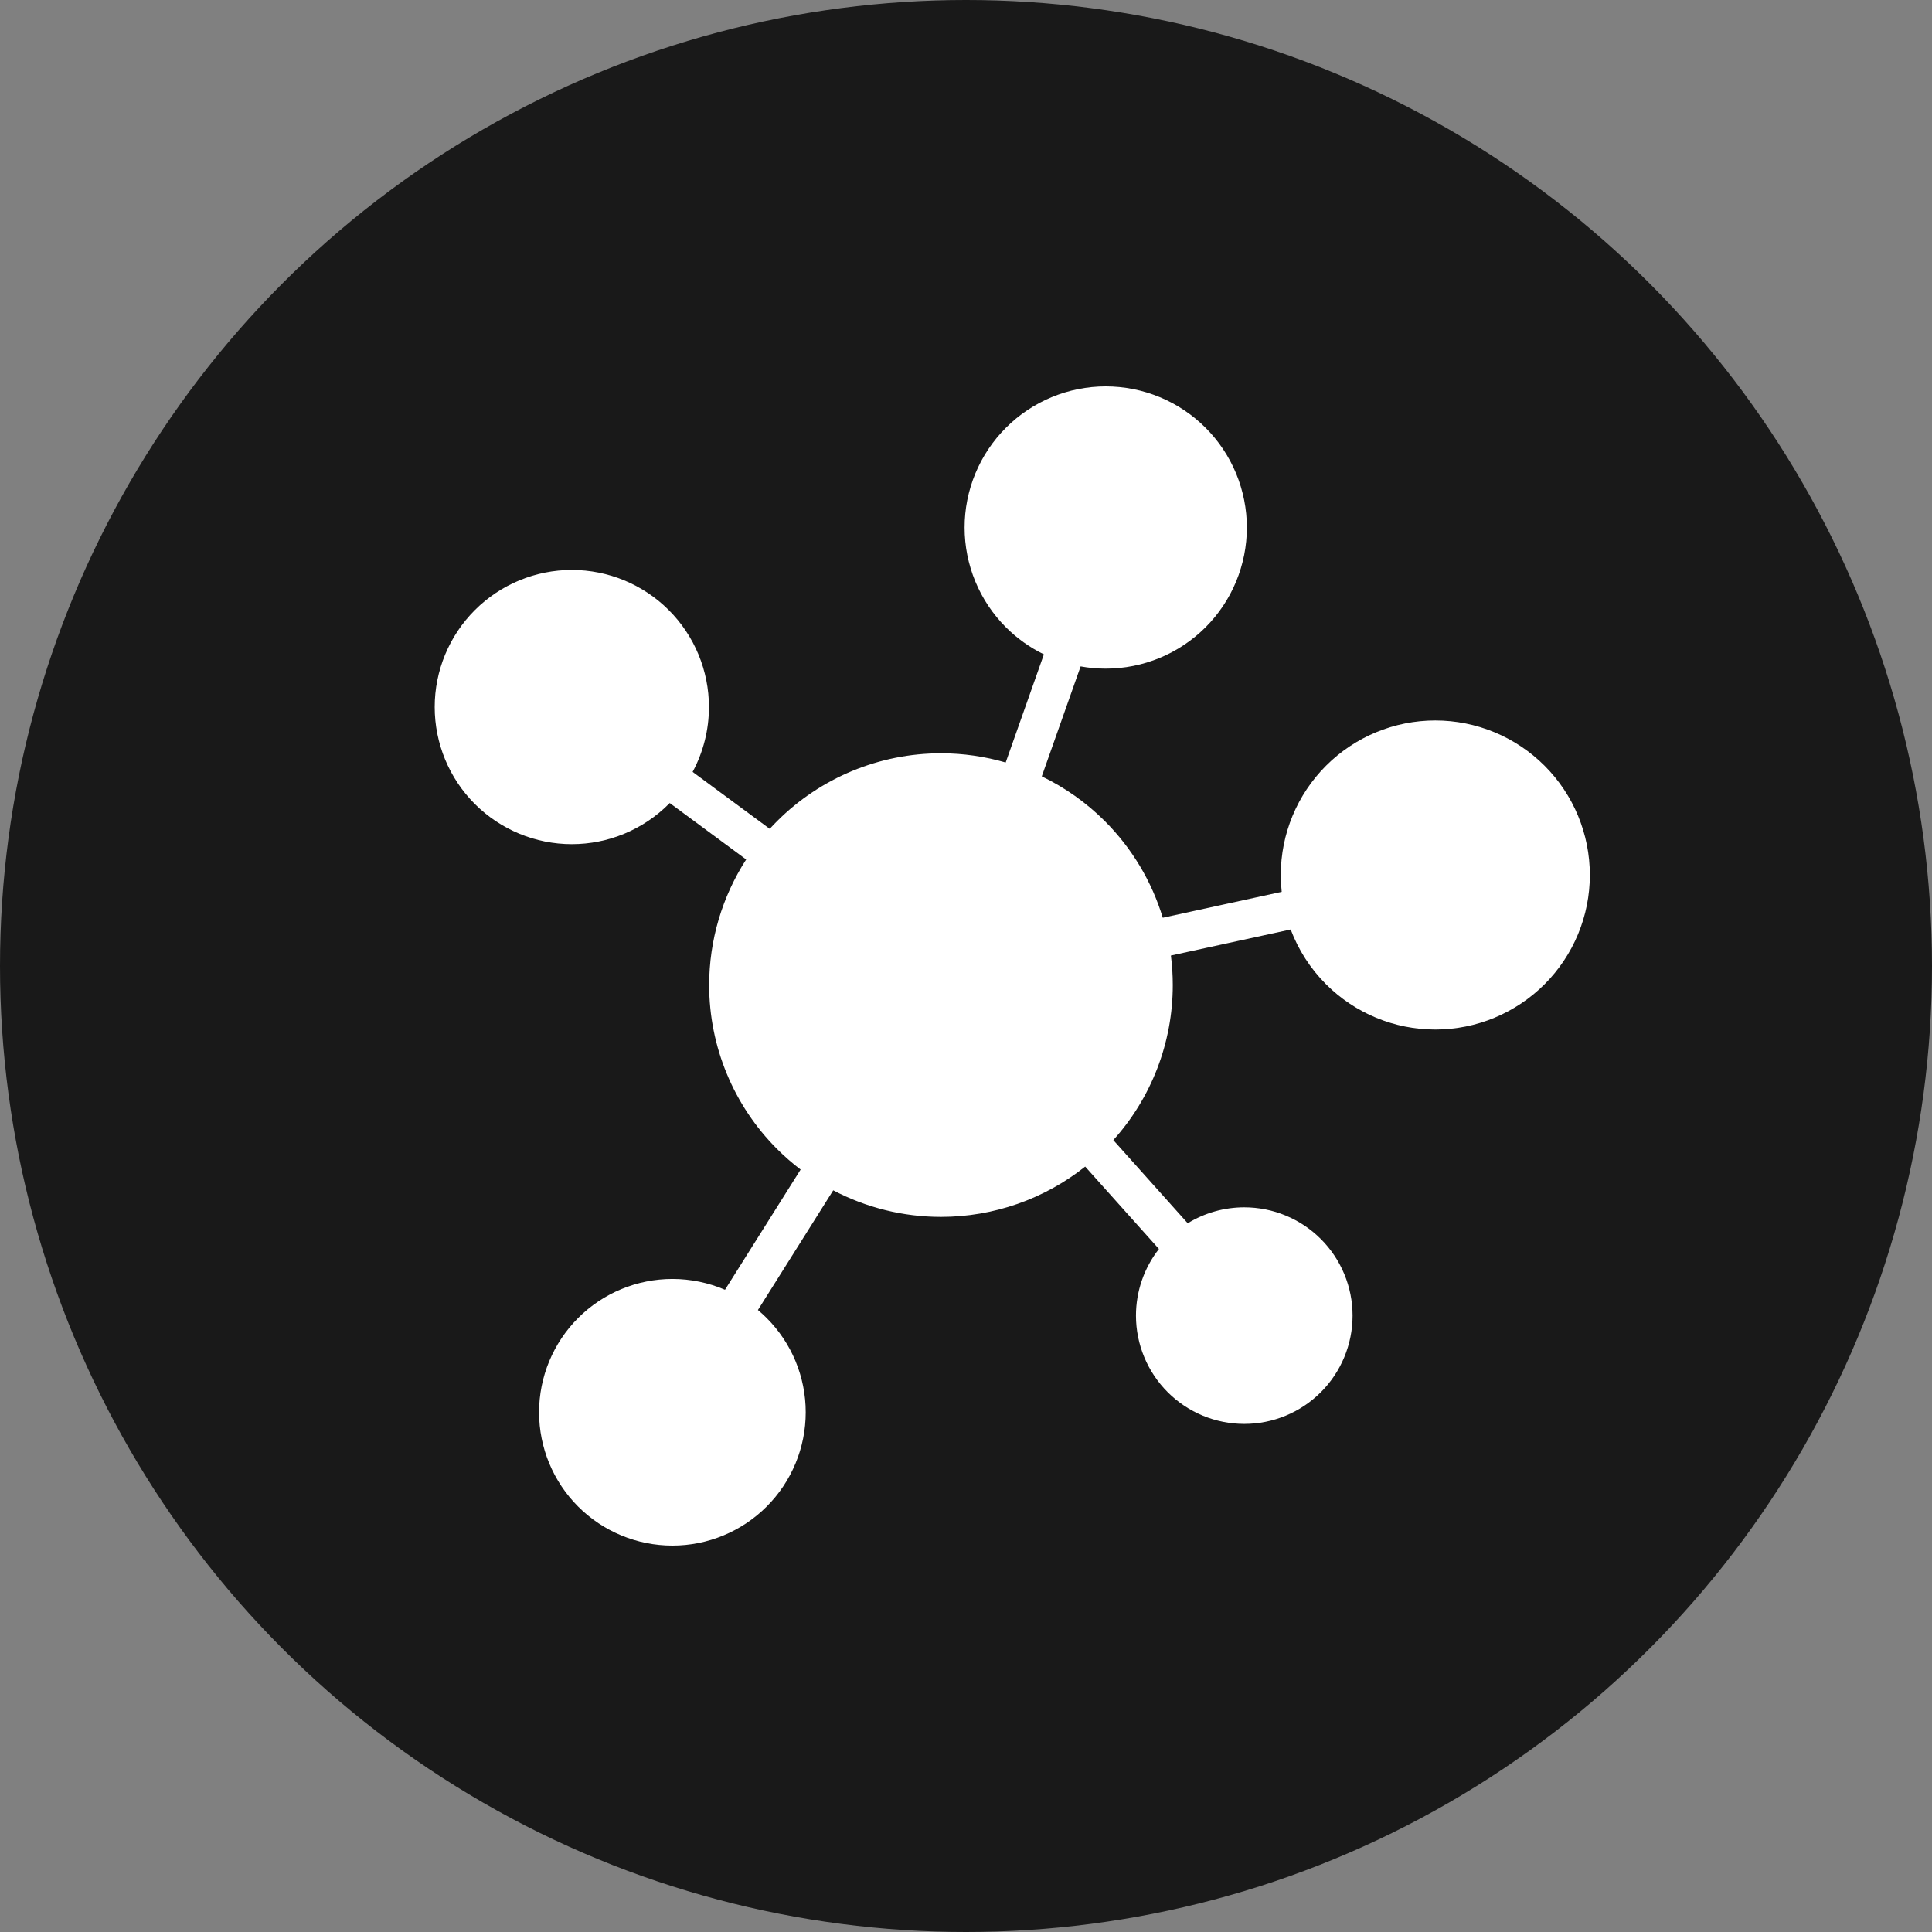 <svg width="80" height="80" viewBox="0 0 80 80" fill="none" xmlns="http://www.w3.org/2000/svg">
<rect x="0" y="0" width="80" height="80" fill="#808080" stroke="none"/>
<circle cx="40" cy="40" r="40" fill="#191919"/>
<path fill-rule="evenodd" clip-rule="evenodd" d="M39.942 21.844C39.942 22.611 40.093 23.371 40.387 24.08C40.681 24.789 41.111 25.433 41.654 25.976C42.112 26.434 42.644 26.813 43.225 27.096L41.643 31.574C40.78 31.323 39.879 31.192 38.964 31.192C36.418 31.192 33.977 32.203 32.177 34.003C32.073 34.107 31.972 34.213 31.873 34.321L28.68 31.963C29.12 31.145 29.356 30.223 29.356 29.277C29.356 27.772 28.758 26.327 27.693 25.263C26.628 24.198 25.184 23.6 23.678 23.6C22.172 23.6 20.728 24.198 19.663 25.263C18.598 26.327 18 27.772 18 29.277C18 30.783 18.598 32.227 19.663 33.292C20.728 34.357 22.172 34.955 23.678 34.955C25.184 34.955 26.628 34.357 27.693 33.292C27.706 33.279 27.719 33.266 27.732 33.252L30.897 35.589C29.905 37.128 29.365 38.931 29.365 40.791C29.365 43.336 30.377 45.778 32.177 47.578C32.484 47.885 32.81 48.169 33.152 48.429L30.021 53.407C29.339 53.114 28.599 52.959 27.843 52.959C26.378 52.959 24.974 53.541 23.939 54.576C22.904 55.611 22.322 57.015 22.322 58.48C22.322 59.944 22.904 61.348 23.939 62.383C24.974 63.418 26.378 64 27.843 64C29.307 64 30.711 63.418 31.746 62.383C32.781 61.348 33.363 59.944 33.363 58.48C33.363 57.015 32.781 55.611 31.746 54.576C31.63 54.46 31.509 54.35 31.384 54.245L34.502 49.289C35.866 50.005 37.395 50.389 38.964 50.389C41.143 50.389 43.246 49.648 44.935 48.306L47.989 51.717C47.376 52.501 47.038 53.471 47.038 54.477C47.038 55.666 47.511 56.807 48.352 57.648C49.193 58.489 50.333 58.961 51.523 58.961C52.712 58.961 53.853 58.489 54.694 57.648C55.535 56.807 56.007 55.666 56.007 54.477C56.007 53.288 55.535 52.147 54.694 51.306C53.853 50.465 52.712 49.993 51.523 49.993C50.689 49.993 49.88 50.225 49.181 50.653L46.1 47.209C47.681 45.452 48.562 43.166 48.562 40.791C48.562 40.379 48.536 39.971 48.484 39.567L53.444 38.488C53.762 39.331 54.258 40.107 54.908 40.756C56.108 41.956 57.736 42.631 59.433 42.631C61.13 42.631 62.757 41.956 63.957 40.756C65.157 39.556 65.832 37.929 65.832 36.232C65.832 34.535 65.157 32.907 63.957 31.707C62.757 30.507 61.13 29.833 59.433 29.833C57.736 29.833 56.108 30.507 54.908 31.707C53.708 32.907 53.034 34.535 53.034 36.232C53.034 36.466 53.047 36.699 53.072 36.929L48.148 38.002C47.694 36.506 46.877 35.129 45.751 34.003C44.983 33.235 44.098 32.611 43.138 32.147L44.746 27.594C45.088 27.656 45.436 27.687 45.786 27.687C46.553 27.687 47.313 27.536 48.022 27.242C48.731 26.949 49.375 26.518 49.918 25.976C50.461 25.433 50.891 24.789 51.185 24.08C51.478 23.371 51.63 22.611 51.63 21.844C51.63 21.076 51.478 20.316 51.185 19.607C50.891 18.898 50.461 18.254 49.918 17.712C49.375 17.169 48.731 16.738 48.022 16.445C47.313 16.151 46.553 16 45.786 16C45.019 16 44.259 16.151 43.55 16.445C42.841 16.738 42.197 17.169 41.654 17.712C41.111 18.254 40.681 18.898 40.387 19.607C40.093 20.316 39.942 21.076 39.942 21.844Z" fill="white"/>
</svg>
